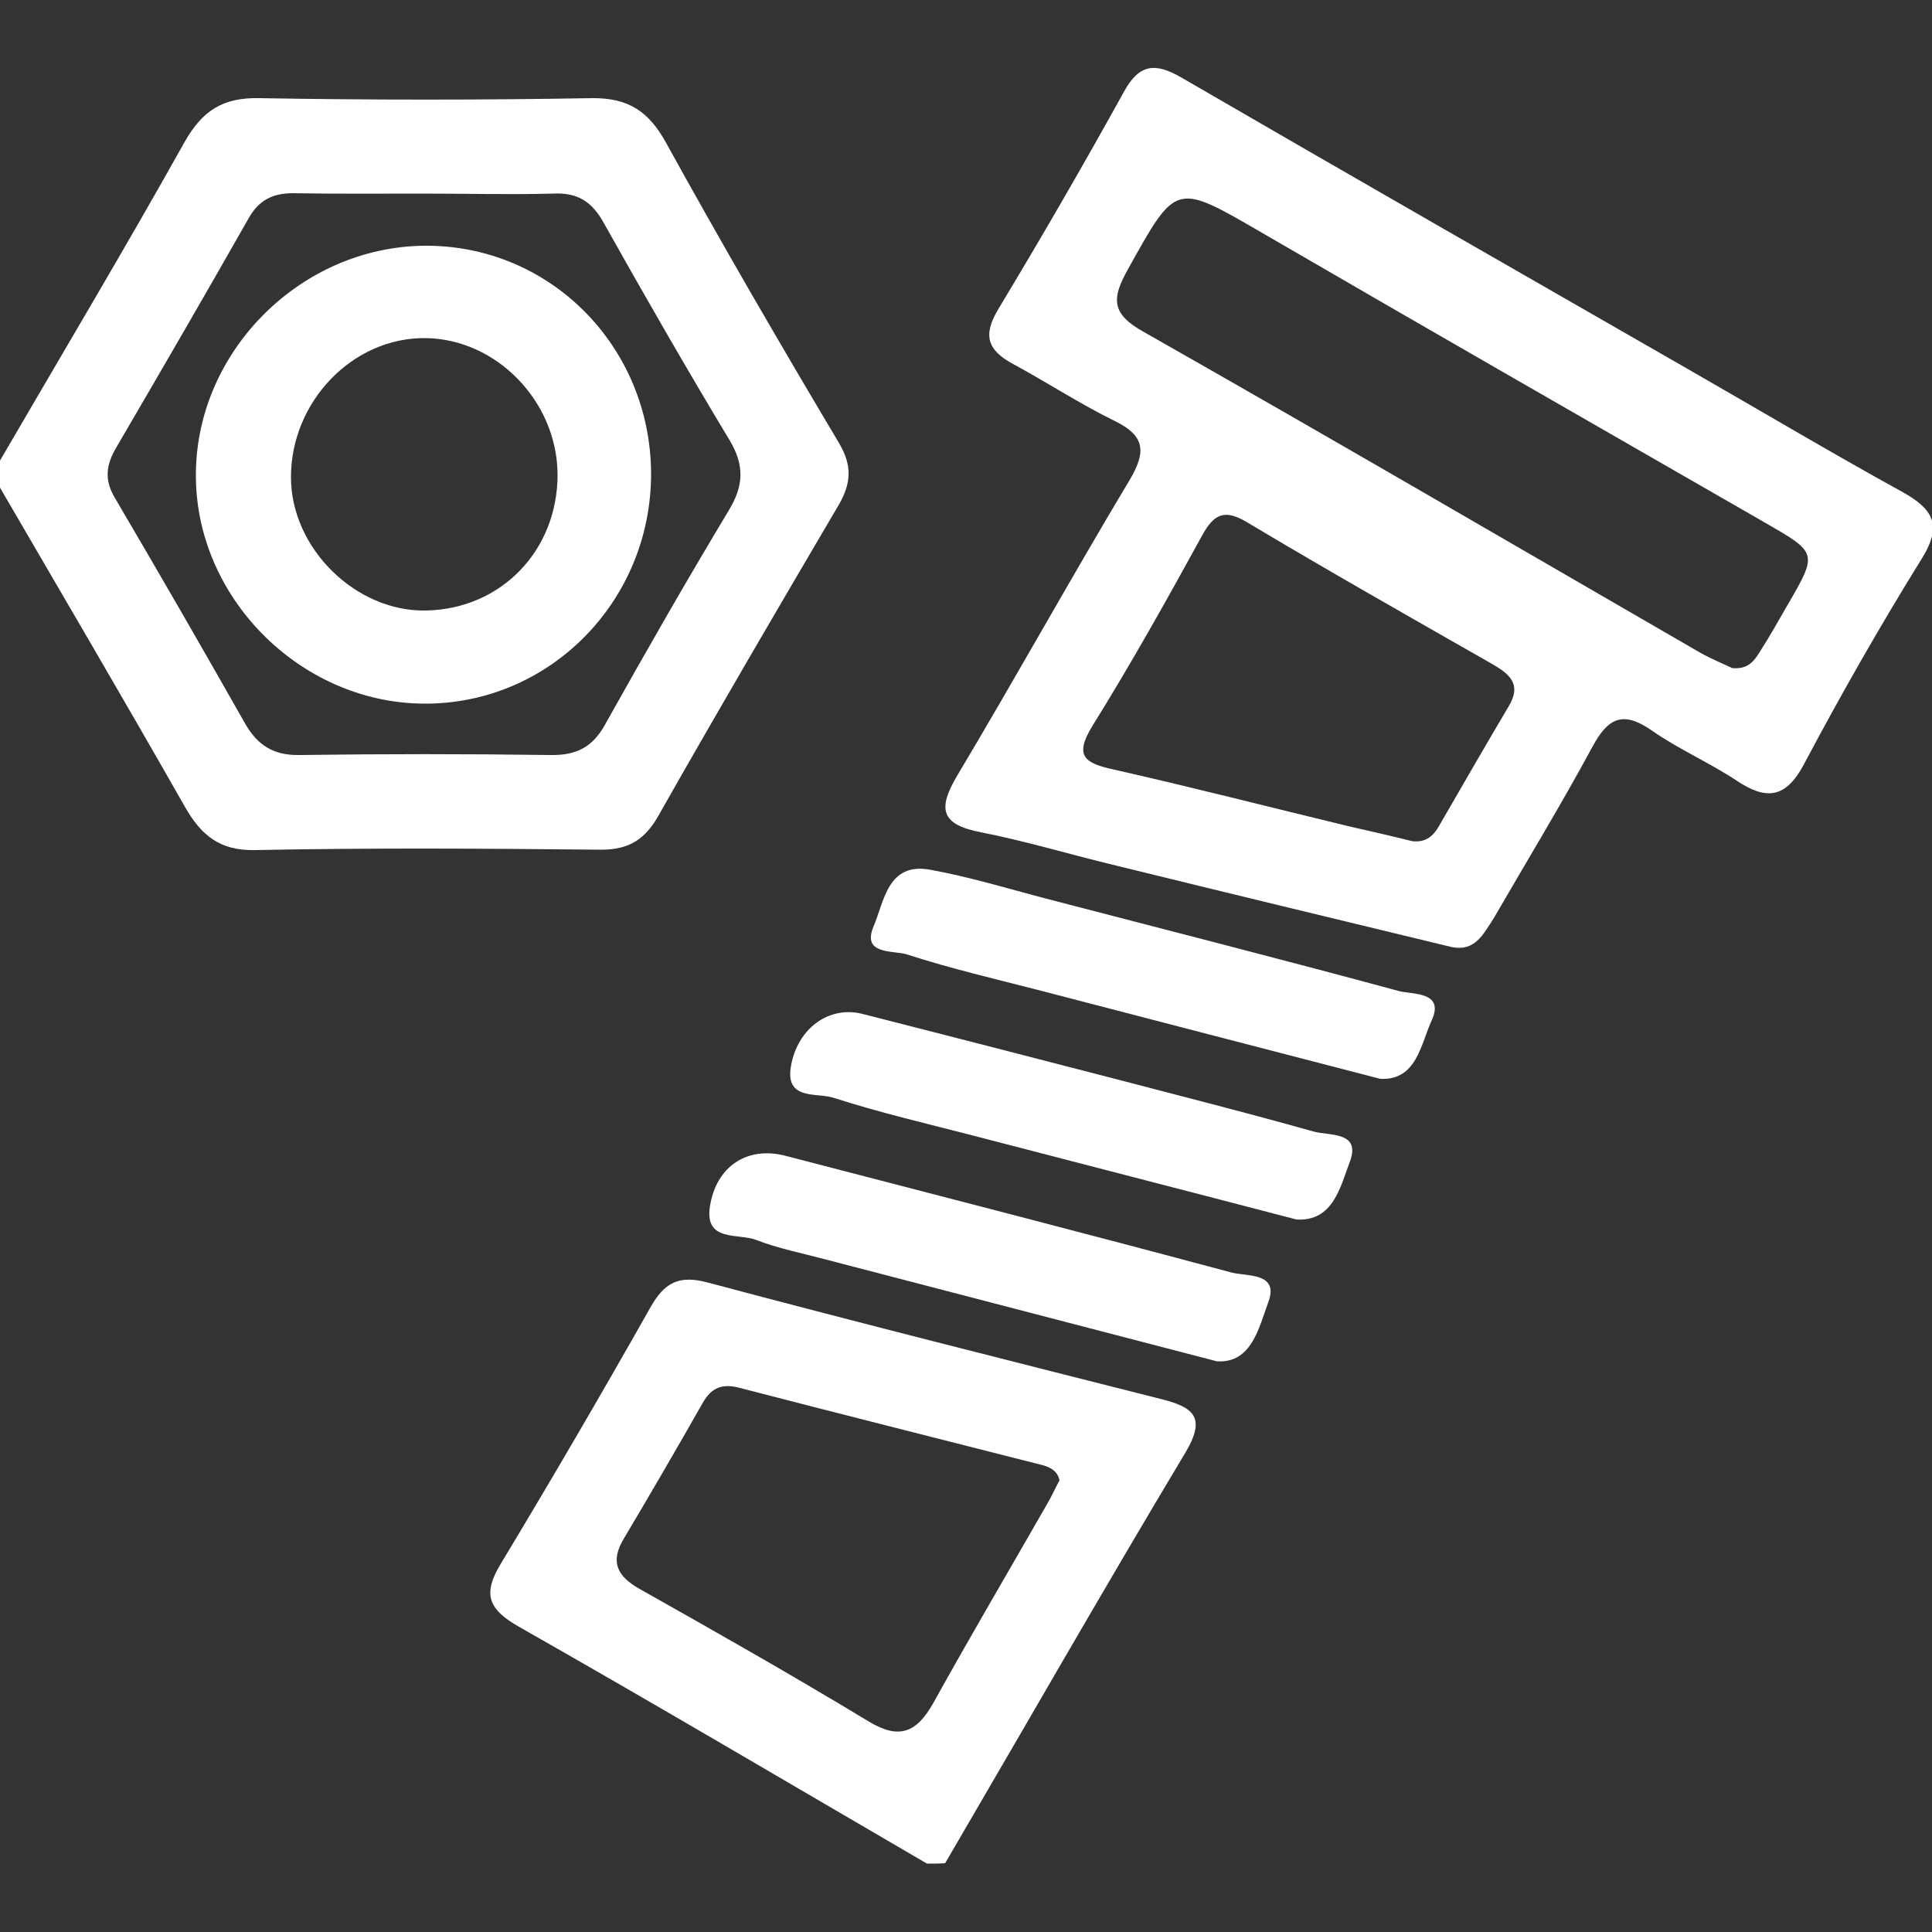 <?xml version="1.0" encoding="utf-8"?>
<!-- Generator: Adobe Illustrator 28.0.0, SVG Export Plug-In . SVG Version: 6.00 Build 0)  -->
<svg version="1.1" id="图层_1" xmlns="http://www.w3.org/2000/svg" xmlns:xlink="http://www.w3.org/1999/xlink" x="0px" y="0px"
	 viewBox="0 0 50 50" style="enable-background:new 0 0 50 50;" xml:space="preserve">
<rect x="0" y="0" width="50" height="50" fill="#333333" stroke="none"/>
<style type="text/css">
	.st0{fill:#FFFFFF;}
</style>
<g>
	<path class="st0" d="M0,11.92c1.6-2.75,3.23-5.48,4.78-8.25c0.46-0.81,0.99-1.15,1.93-1.13c2.87,0.05,5.74,0.05,8.61,0
		c0.94-0.01,1.47,0.34,1.92,1.16c1.44,2.61,2.94,5.19,4.47,7.76c0.35,0.59,0.32,1.04,0,1.6c-1.57,2.67-3.14,5.35-4.67,8.05
		c-0.35,0.62-0.77,0.88-1.48,0.88C12.57,21.96,9.59,21.94,6.6,22c-0.92,0.02-1.4-0.39-1.82-1.13C3.21,18.11,1.6,15.37,0,12.62
		C0,12.38,0,12.15,0,11.92z M10.95,5.01c-1.12,0-2.25,0.01-3.37-0.01C7.06,5,6.7,5.18,6.44,5.64c-1.13,1.99-2.28,3.97-3.43,5.94
		c-0.26,0.44-0.32,0.83-0.04,1.3c1.14,1.94,2.26,3.88,3.37,5.84c0.32,0.56,0.73,0.83,1.4,0.82c2.17-0.03,4.34-0.03,6.52,0
		c0.66,0.01,1.08-0.21,1.4-0.79c1.04-1.86,2.1-3.71,3.2-5.54c0.39-0.64,0.41-1.17,0.02-1.82c-1.12-1.86-2.2-3.74-3.26-5.63
		c-0.3-0.54-0.67-0.78-1.3-0.75C13.2,5.04,12.07,5.01,10.95,5.01z"/>
	<path class="st0" d="M23.99,48.23c-3.52-2.05-7.02-4.12-10.56-6.13c-0.79-0.45-0.95-0.84-0.47-1.63c1.32-2.19,2.61-4.4,3.87-6.63
		c0.36-0.64,0.73-0.85,1.48-0.65c3.9,1.04,7.8,2.02,11.71,3.01c0.84,0.21,1.22,0.45,0.66,1.39c-2.11,3.52-4.15,7.09-6.22,10.63
		C24.3,48.23,24.14,48.23,23.99,48.23z M27.42,38.31c-0.06-0.28-0.3-0.36-0.51-0.41c-2.59-0.66-5.18-1.31-7.76-1.98
		c-0.45-0.12-0.73-0.02-0.96,0.38c-0.67,1.18-1.35,2.35-2.04,3.51c-0.37,0.61-0.18,0.98,0.4,1.31c1.99,1.12,3.98,2.25,5.93,3.43
		c0.79,0.48,1.24,0.29,1.67-0.47c0.96-1.73,1.96-3.43,2.94-5.14C27.21,38.74,27.3,38.53,27.42,38.31z"/>
	<path class="st0" d="M37.57,24.51c-2.9-0.7-5.8-1.4-8.69-2.11c-1.17-0.28-2.32-0.63-3.49-0.86c-1.05-0.2-1.13-0.61-0.61-1.48
		c1.51-2.53,2.94-5.11,4.45-7.63c0.44-0.74,0.41-1.15-0.39-1.54c-0.9-0.44-1.75-1-2.64-1.48c-0.64-0.35-0.77-0.73-0.37-1.4
		c1.12-1.86,2.21-3.74,3.26-5.64c0.4-0.73,0.82-0.75,1.49-0.36c4.36,2.53,8.73,5.03,13.1,7.54c1.85,1.06,3.68,2.15,5.55,3.18
		c0.79,0.44,1.05,0.85,0.51,1.72c-1.08,1.74-2.1,3.53-3.06,5.34c-0.47,0.88-0.98,0.92-1.74,0.41c-0.71-0.47-1.5-0.81-2.2-1.3
		c-0.75-0.52-1.13-0.31-1.53,0.43c-0.81,1.5-1.7,2.96-2.55,4.43C38.38,24.19,38.17,24.63,37.57,24.51z M44.83,17.29
		c0.43,0.04,0.58-0.21,0.72-0.43c0.25-0.39,0.48-0.8,0.71-1.2c0.79-1.36,0.78-1.35-0.61-2.15c-4.33-2.49-8.66-4.97-12.98-7.48
		c-2.26-1.31-2.22-1.32-3.48,0.94c-0.42,0.75-0.44,1.15,0.41,1.62c4.81,2.73,9.59,5.52,14.38,8.29
		C44.28,17.05,44.6,17.18,44.83,17.29z M36.55,21.77c0.37,0.04,0.55-0.15,0.69-0.39c0.6-1.04,1.2-2.08,1.81-3.11
		c0.34-0.57,0.01-0.83-0.44-1.09c-2.12-1.21-4.24-2.41-6.33-3.66c-0.58-0.35-0.86-0.23-1.17,0.34c-0.91,1.66-1.84,3.32-2.84,4.93
		c-0.48,0.78-0.19,0.96,0.53,1.12c2.04,0.46,4.06,0.98,6.09,1.47C35.46,21.51,36.03,21.64,36.55,21.77z"/>
	<path class="st0" d="M35.72,27.92c-3.01-0.78-5.9-1.53-8.78-2.28c-1.16-0.3-2.33-0.57-3.47-0.94c-0.35-0.11-1.18,0.02-0.86-0.73
		c0.27-0.63,0.36-1.67,1.47-1.46c0.99,0.18,1.95,0.47,2.93,0.73c3.07,0.8,6.14,1.58,9.2,2.41c0.35,0.09,1.17,0.01,0.85,0.74
		C36.77,27.01,36.67,27.97,35.72,27.92z"/>
	<path class="st0" d="M33.55,31.56c-2.87-0.75-5.64-1.46-8.4-2.18c-1.2-0.31-2.4-0.59-3.58-0.97c-0.42-0.14-1.26,0.08-1.1-0.82
		c0.17-0.98,0.99-1.57,1.85-1.35c2.32,0.59,4.64,1.19,6.96,1.79c1.57,0.41,3.14,0.81,4.7,1.25c0.41,0.12,1.24-0.01,0.96,0.77
		C34.69,30.7,34.51,31.62,33.55,31.56z"/>
	<path class="st0" d="M31.49,35.23c-3.49-0.91-6.81-1.77-10.14-2.64c-0.6-0.16-1.21-0.28-1.78-0.5c-0.46-0.18-1.33,0.06-1.2-0.85
		c0.16-1.07,0.98-1.58,1.95-1.33c3.85,1,7.7,1.99,11.54,3.02c0.4,0.11,1.26-0.01,0.96,0.78C32.58,34.36,32.39,35.29,31.49,35.23z"/>
	<path class="st0" d="M16.85,12.28c-0.01,3.3-2.65,5.96-5.9,5.93c-3.21-0.03-5.93-2.79-5.88-5.99c0.04-3.16,2.73-5.83,5.91-5.86
		C14.23,6.33,16.85,8.97,16.85,12.28z M14.43,12.28c-0.01-1.89-1.58-3.51-3.42-3.53c-1.88-0.02-3.48,1.64-3.48,3.6
		c0,1.84,1.68,3.49,3.5,3.45C12.97,15.76,14.43,14.25,14.43,12.28z"/>
</g>
</svg>
